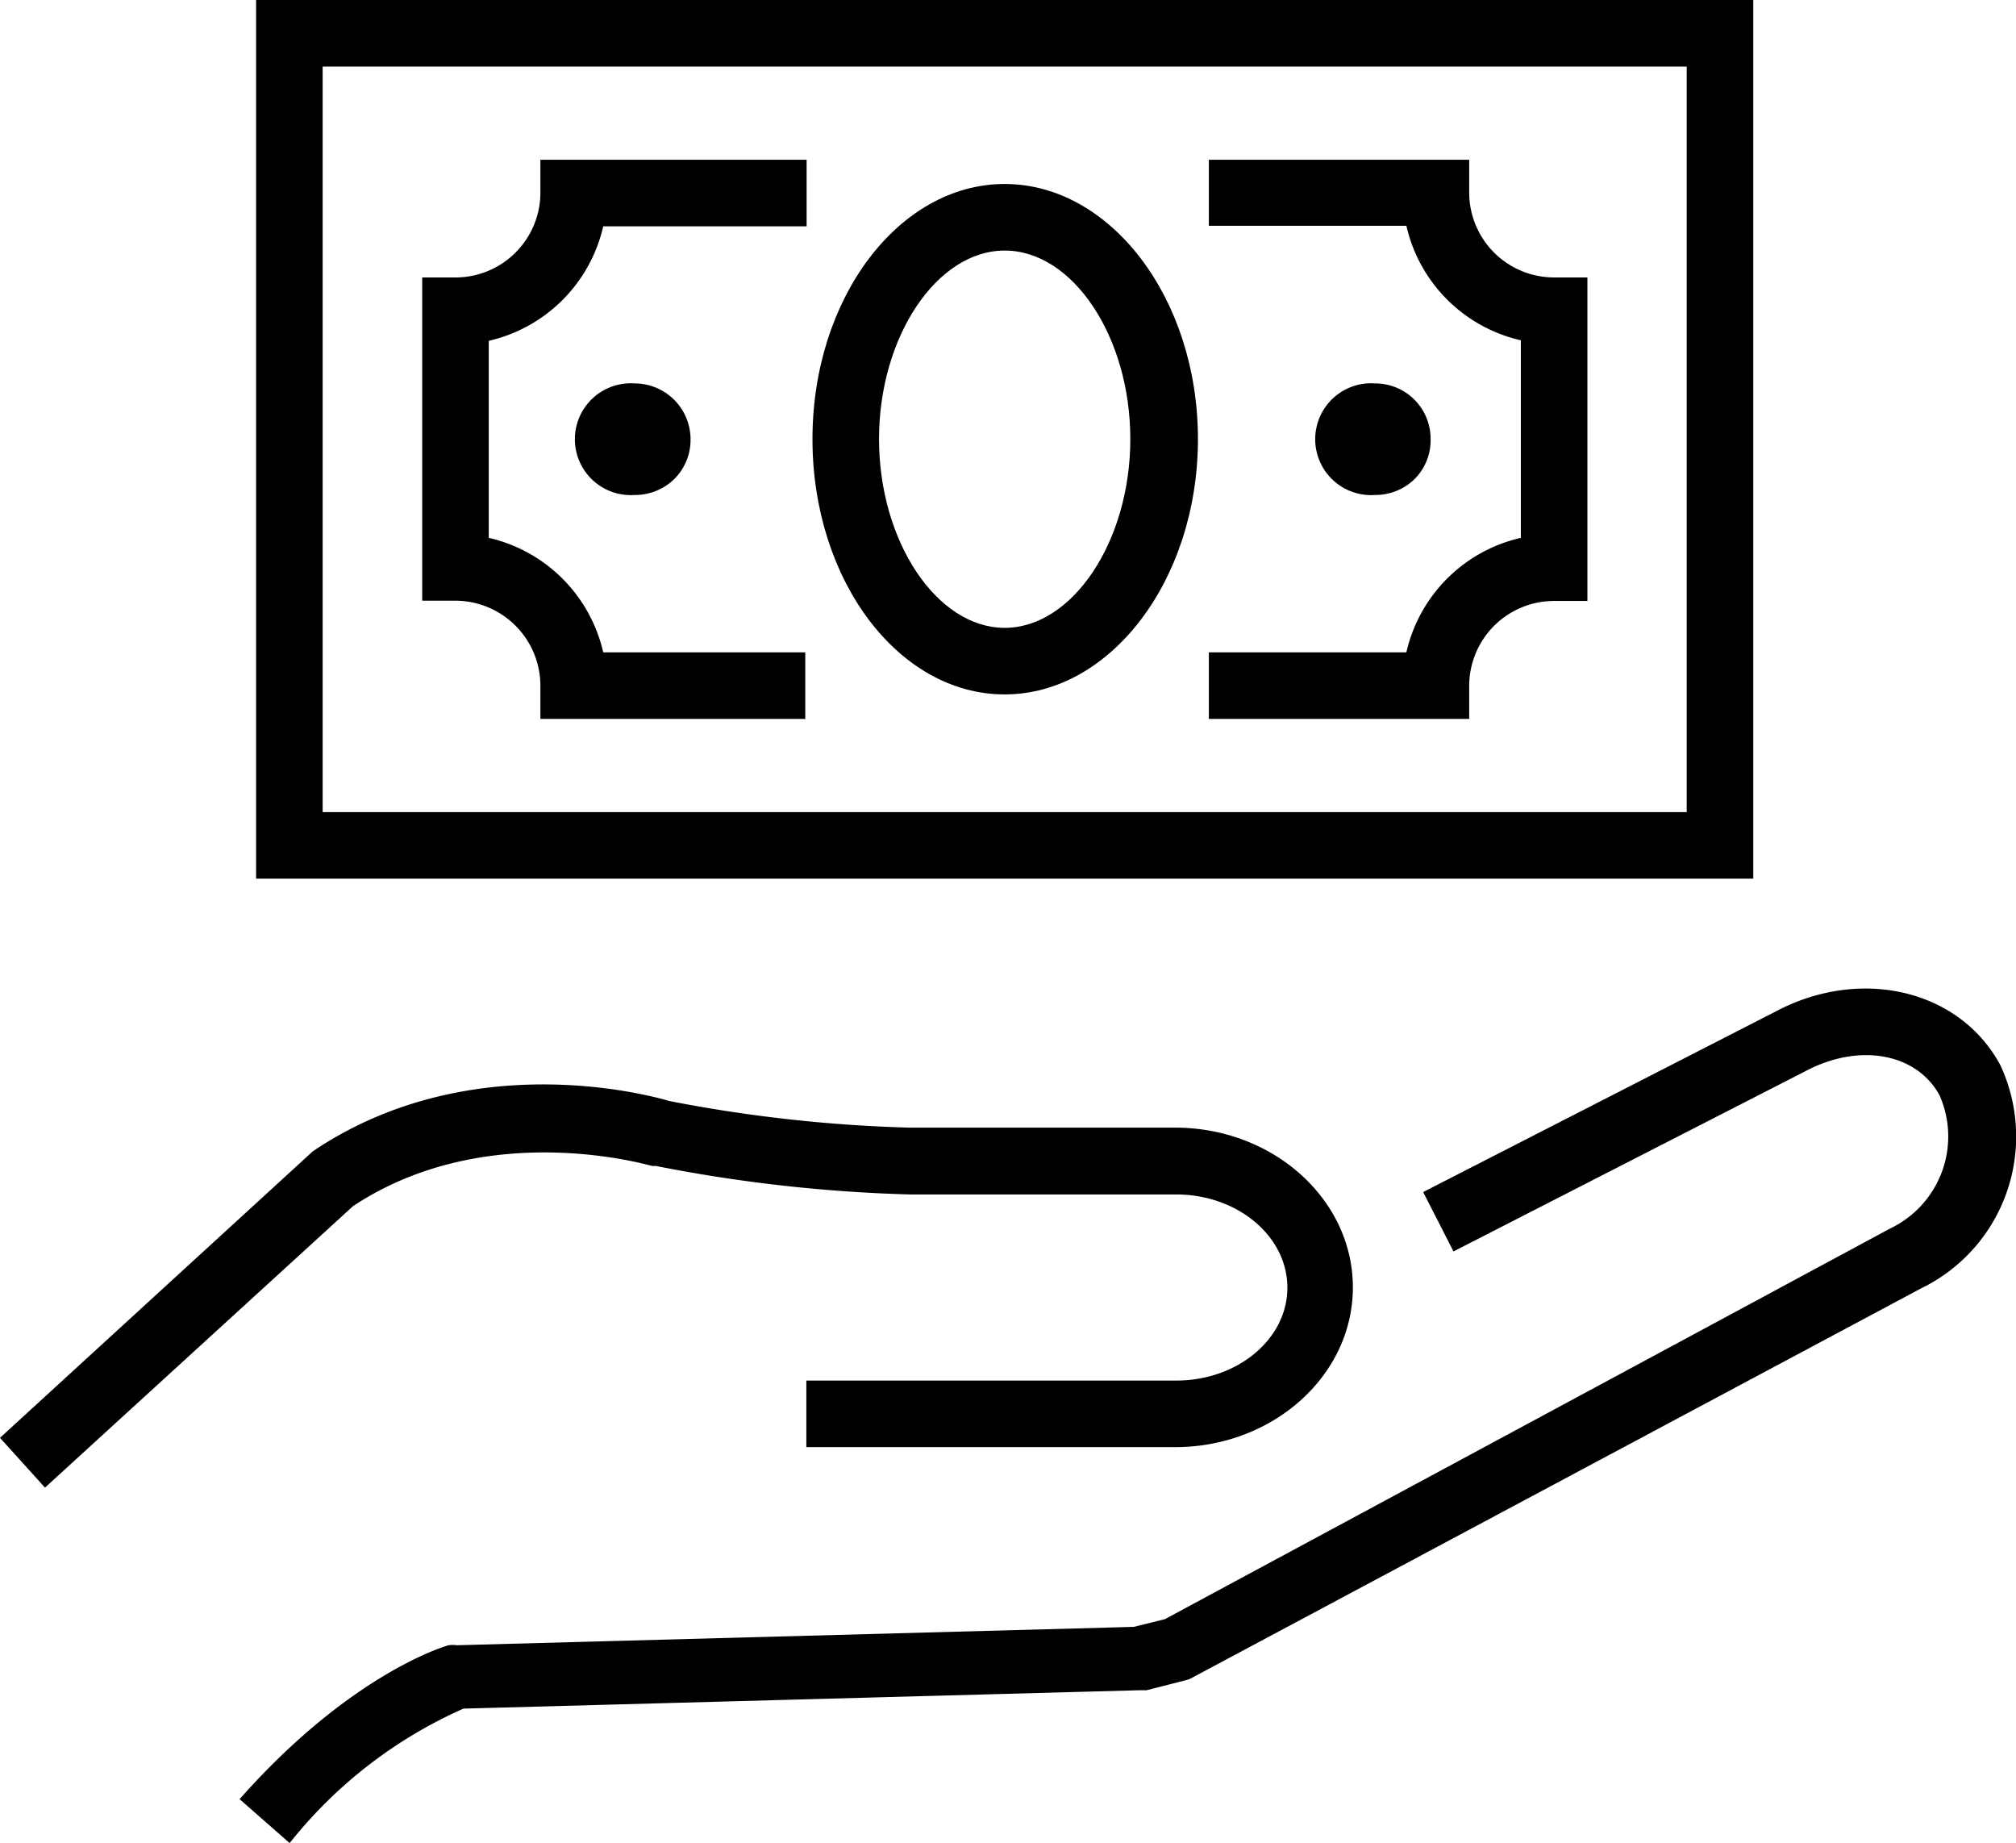 <svg xmlns="http://www.w3.org/2000/svg" viewBox="0 0 75.73 69.22"><g id="Layer_2" data-name="Layer 2"><g id="Layer_2-2" data-name="Layer 2"><g id="Group_39471" data-name="Group 39471"><g id="Group_39464" data-name="Group 39464"><g id="Path_52909" data-name="Path 52909"><path d="M10.88,69.22,9,67.57c4.16-4.7,7.7-5.74,7.85-5.78a1.06,1.06,0,0,1,.31,0l25.43-.69,1.17-.29L71,46.14a3.83,3.83,0,0,0,1.86-5c-.85-1.57-3-2-5.06-.9L54.6,47l-1.14-2.23L66.68,38c3.2-1.71,6.93-.84,8.46,2a6.34,6.34,0,0,1-3,8.4L44.8,63a1,1,0,0,1-.28.11l-1.45.37-.27,0-25.39.69A17.27,17.27,0,0,0,10.88,69.22Z"/></g><g id="Path_52910" data-name="Path 52910"><path d="M1.69,55.87,0,54,11.75,43.24c5.84-3.94,12.58-2.13,13.39-1.89a54.87,54.87,0,0,0,9,1h10c3.68,0,6.68,2.69,6.68,6s-3,6-6.68,6H30.29v-2.5H44.18c2.31,0,4.18-1.56,4.18-3.49s-1.87-3.5-4.18-3.5h-10a57.22,57.22,0,0,1-9.54-1.07l-.14,0c-.05,0-6.17-1.85-11.24,1.51Z"/></g></g><g id="Group_39469" data-name="Group 39469"><g id="Group_39466" data-name="Group 39466"><g id="Group_39465" data-name="Group 39465"><g id="Path_52911" data-name="Path 52911"><path d="M24.69,16.5a.85.85,0,1,1-.85-.85.85.85,0,0,1,.85.85Z"/><path d="M23.84,18.59h0a2.1,2.1,0,1,1,0-4.19h0a2.1,2.1,0,0,1,2.1,2.09h0A2.07,2.07,0,0,1,25.32,18,2.11,2.11,0,0,1,23.84,18.59Zm-.4-2.09a.4.4,0,0,0,.4.4h0a.4.4,0,0,0,.4-.4Zm0,0h.8a.41.41,0,0,0-.11-.28.4.4,0,0,0-.29-.12h0a.4.4,0,0,0-.29.12.41.41,0,0,0-.11.28Z"/></g></g></g><g id="Group_39468" data-name="Group 39468"><g id="Group_39467" data-name="Group 39467"><g id="Path_52912" data-name="Path 52912"><path d="M52.49,16.5a.84.84,0,0,1-.84.84.85.85,0,1,1,0-1.69.84.84,0,0,1,.84.84Z"/><path d="M51.65,18.59h0a2.1,2.1,0,1,1,0-4.19h0a2.08,2.08,0,0,1,2.09,2.09h0A2.06,2.06,0,0,1,53.13,18,2.11,2.11,0,0,1,51.65,18.59Zm-.41-2.09a.42.42,0,0,0,.41.4h0a.4.4,0,0,0,.4-.4Zm0,0h.81a.41.41,0,0,0-.4-.4h0a.4.4,0,0,0-.29.12.47.47,0,0,0-.12.28Z"/></g></g></g></g><g id="Group_39470" data-name="Group 39470"><g id="Rectangle_2442" data-name="Rectangle 2442"><path d="M65.86,33H9.62V0H65.86Zm-53.74-2.5H63.36V2.5H12.12Z"/></g><g id="Path_52913" data-name="Path 52913"><path d="M55.19,27H45.41v-2.5h7.42a5.71,5.71,0,0,1,4.3-4.3V12.78a5.71,5.71,0,0,1-4.3-4.3H45.41V6h9.78V7.23a3.19,3.19,0,0,0,3.19,3.19h1.25V22.57H58.38a3.19,3.19,0,0,0-3.19,3.19Z"/></g><g id="Path_52914" data-name="Path 52914"><path d="M30.25,27H20.3V25.75a3.2,3.2,0,0,0-3.19-3.19H15.86V10.42h1.25A3.19,3.19,0,0,0,20.3,7.23V6h10v2.5H22.66a5.72,5.72,0,0,1-4.3,4.3V20.2a5.72,5.72,0,0,1,4.3,4.3h7.59Z"/></g></g><g id="Path_52915" data-name="Path 52915"><path d="M37.74,26.08c-4,0-7.22-4.3-7.22-9.59s3.24-9.58,7.22-9.58S45,11.21,45,16.49,41.72,26.08,37.74,26.08Zm0-16.67c-2.55,0-4.72,3.24-4.72,7.08s2.17,7.09,4.72,7.09,4.72-3.25,4.72-7.09S40.3,9.41,37.74,9.41Z"/></g></g></g></g></svg>